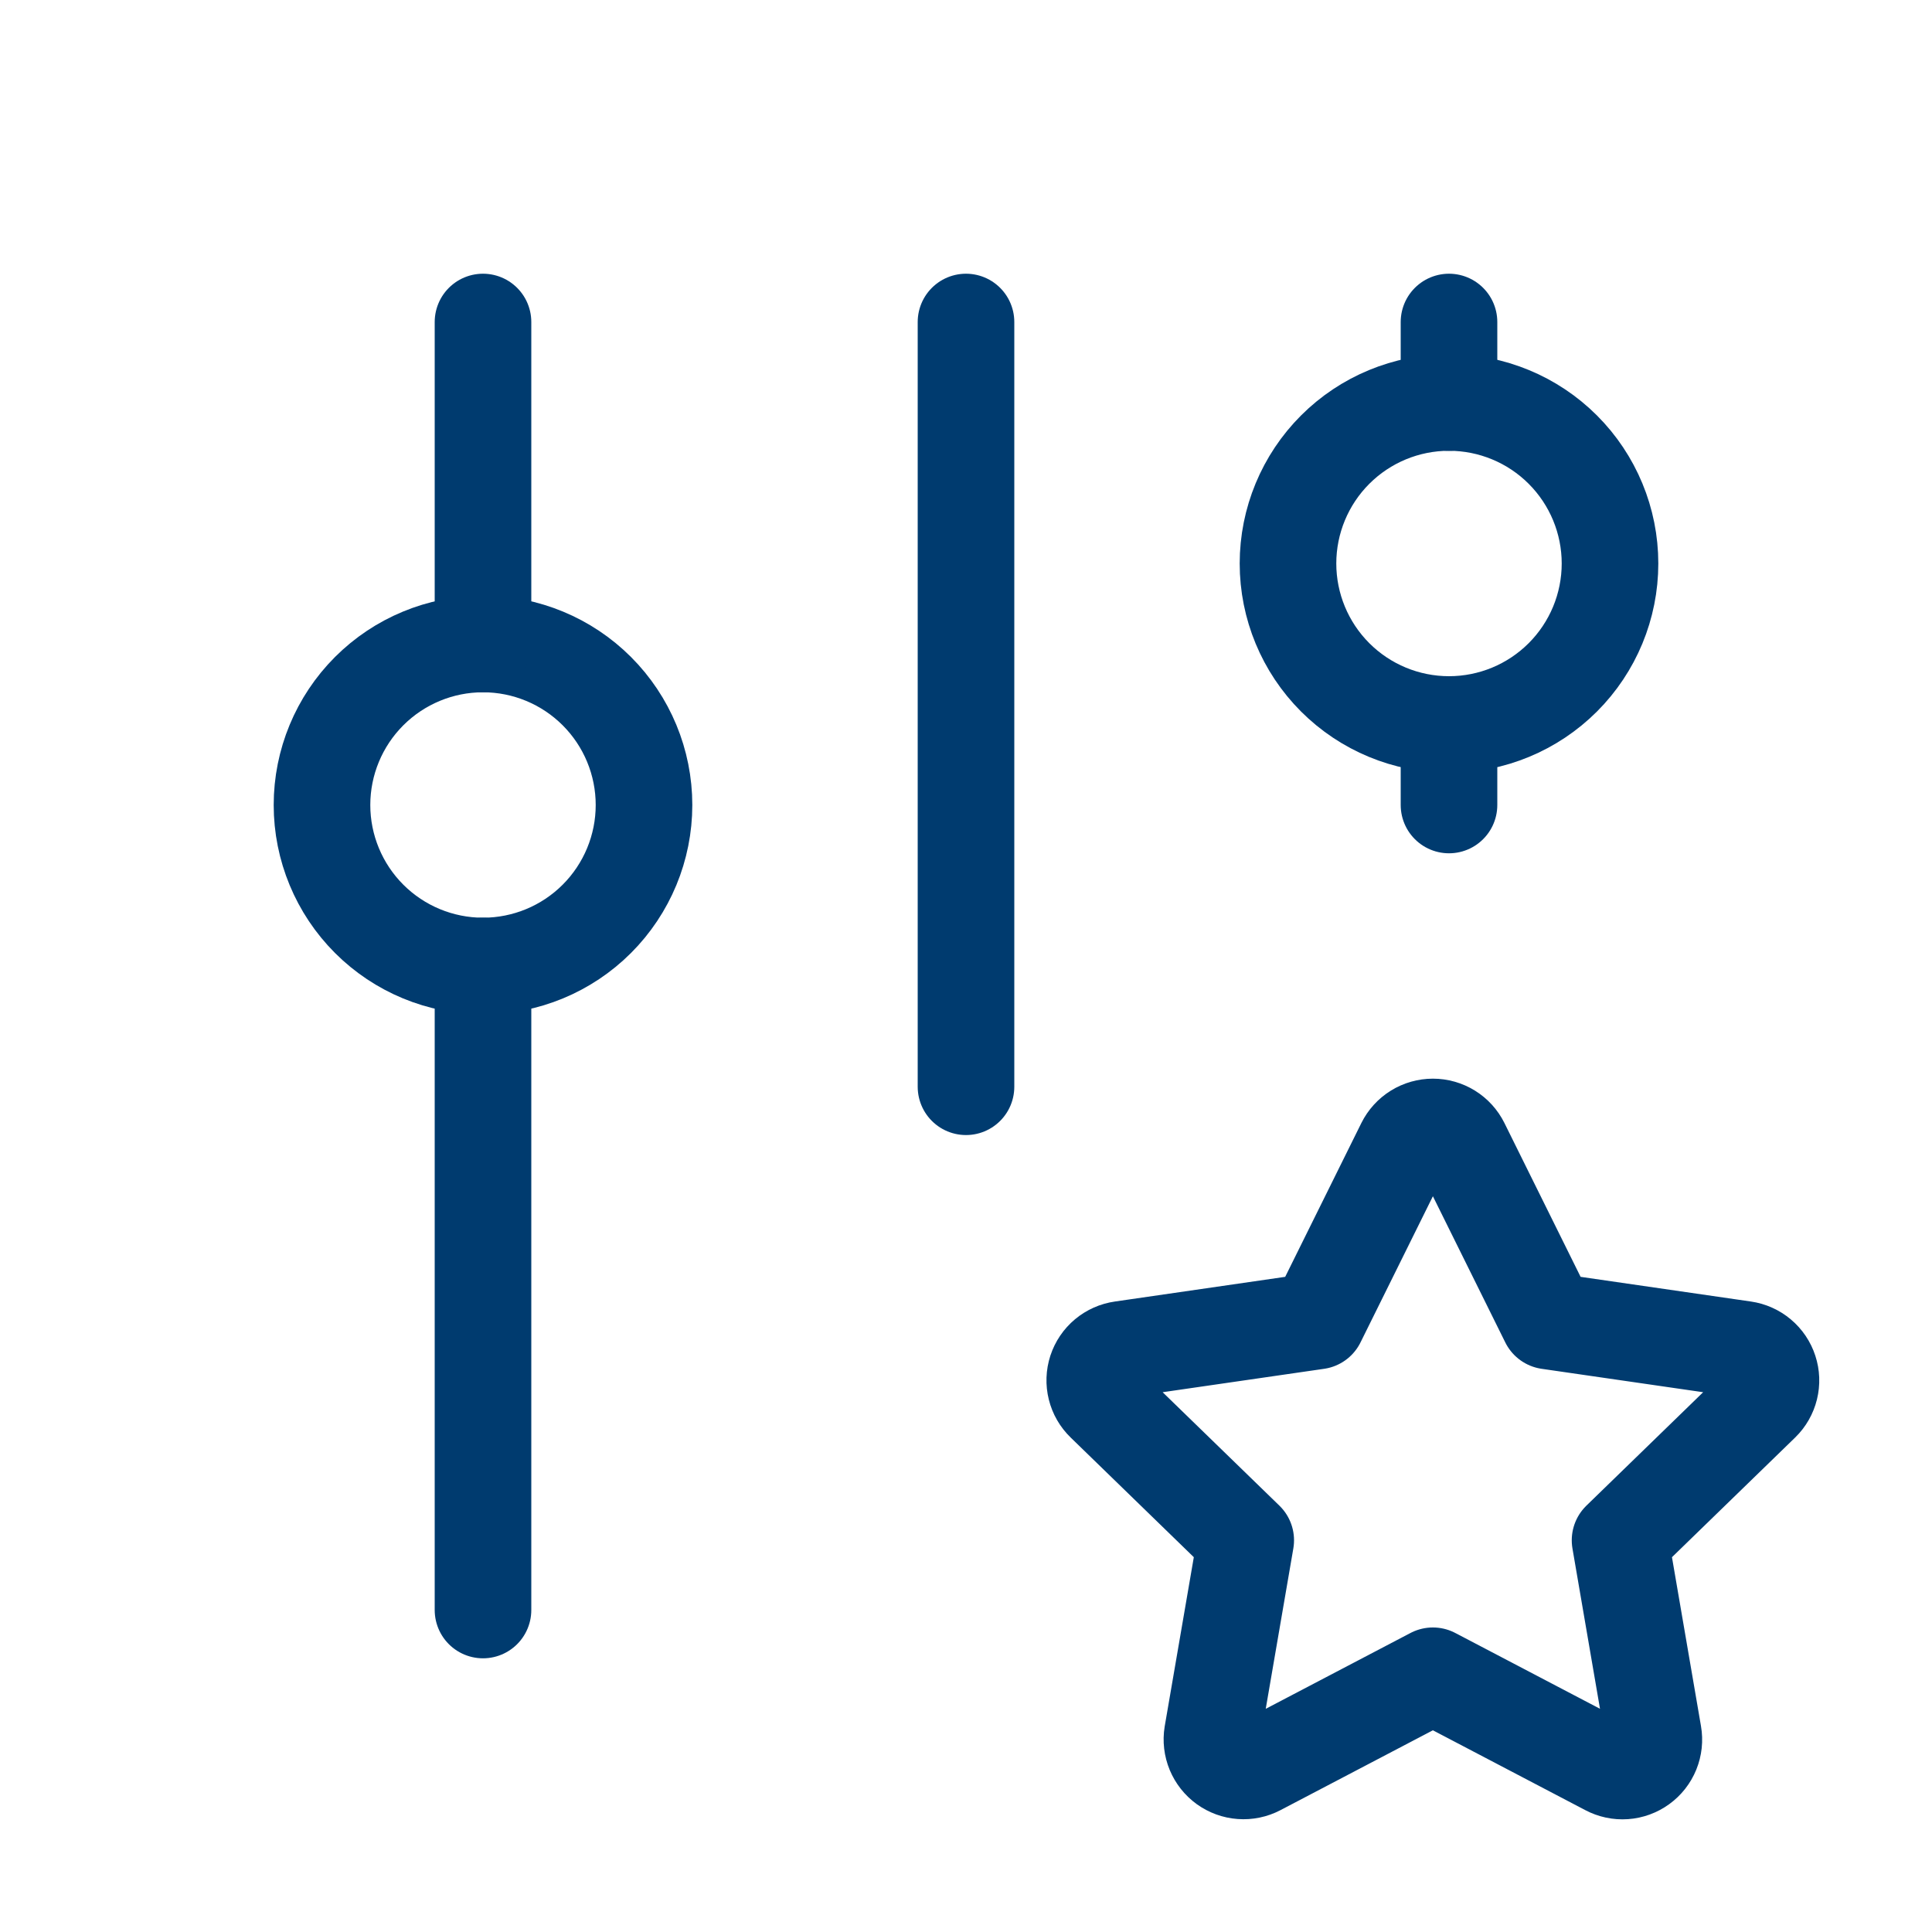 <svg width="80" height="80" viewBox="0 0 80 80" fill="none" xmlns="http://www.w3.org/2000/svg">
<g id="Frame" clip-path="url(#clip0_76_47)">
<path id="Vector" d="M13.333 33.333C13.333 35.101 14.036 36.797 15.286 38.047C16.536 39.297 18.232 40 20 40C21.768 40 23.464 39.297 24.714 38.047C25.964 36.797 26.667 35.101 26.667 33.333C26.667 31.565 25.964 29.869 24.714 28.619C23.464 27.369 21.768 26.666 20 26.666C18.232 26.666 16.536 27.369 15.286 28.619C14.036 29.869 13.333 31.565 13.333 33.333Z" stroke="#003b6f" stroke-width="4" stroke-linecap="round" stroke-linejoin="round"/>
<path id="Vector_2" d="M20 13.334V26.667" stroke="#003b6f" stroke-width="4" stroke-linecap="round" stroke-linejoin="round"/>
<path id="Vector_3" d="M20 40V66.667" stroke="#003b6f" stroke-width="4" stroke-linecap="round" stroke-linejoin="round"/>
<path id="Vector_4" d="M40 13.334V45" stroke="#003b6f" stroke-width="4" stroke-linecap="round" stroke-linejoin="round"/>
<path id="Vector_5" d="M53.333 23.333C53.333 25.101 54.036 26.797 55.286 28.047C56.536 29.297 58.232 30 60 30C61.768 30 63.464 29.297 64.714 28.047C65.964 26.797 66.667 25.101 66.667 23.333C66.667 21.565 65.964 19.869 64.714 18.619C63.464 17.369 61.768 16.666 60 16.666C58.232 16.666 56.536 17.369 55.286 18.619C54.036 19.869 53.333 21.565 53.333 23.333Z" stroke="#003b6f" stroke-width="4" stroke-linecap="round" stroke-linejoin="round"/>
<path id="Vector_6" d="M60 13.334V16.667" stroke="#003b6f" stroke-width="4" stroke-linecap="round" stroke-linejoin="round"/>
<path id="Vector_7" d="M59.333 69.39L52.093 73.183C51.879 73.295 51.637 73.345 51.395 73.327C51.154 73.31 50.922 73.225 50.725 73.084C50.529 72.942 50.376 72.748 50.283 72.525C50.19 72.301 50.161 72.056 50.2 71.817L51.583 63.78L45.727 58.09C45.552 57.921 45.428 57.706 45.37 57.47C45.311 57.234 45.32 56.987 45.395 56.755C45.471 56.524 45.609 56.319 45.796 56.163C45.983 56.007 46.209 55.907 46.45 55.873L54.543 54.7L58.163 47.39C58.272 47.172 58.438 46.989 58.645 46.861C58.852 46.733 59.09 46.665 59.333 46.665C59.577 46.665 59.815 46.733 60.022 46.861C60.228 46.989 60.395 47.172 60.503 47.39L64.123 54.7L72.217 55.873C72.457 55.908 72.683 56.009 72.868 56.165C73.054 56.321 73.192 56.526 73.267 56.757C73.343 56.987 73.352 57.234 73.294 57.47C73.236 57.706 73.114 57.92 72.94 58.09L67.083 63.78L68.463 71.813C68.505 72.053 68.478 72.299 68.387 72.524C68.295 72.75 68.142 72.945 67.945 73.087C67.749 73.23 67.516 73.315 67.273 73.332C67.031 73.349 66.788 73.297 66.573 73.183L59.333 69.39Z" stroke="#003b6f" stroke-width="4" stroke-linecap="round" stroke-linejoin="round"/>
<path id="Vector_8" d="M60 30V33.333" stroke="#003b6f" stroke-width="4" stroke-linecap="round" stroke-linejoin="round"/>
</g>
<defs>
<clipPath id="clip0_76_47">
<rect width="80" height="80" fill="white"/>
</clipPath>
</defs>
</svg>

